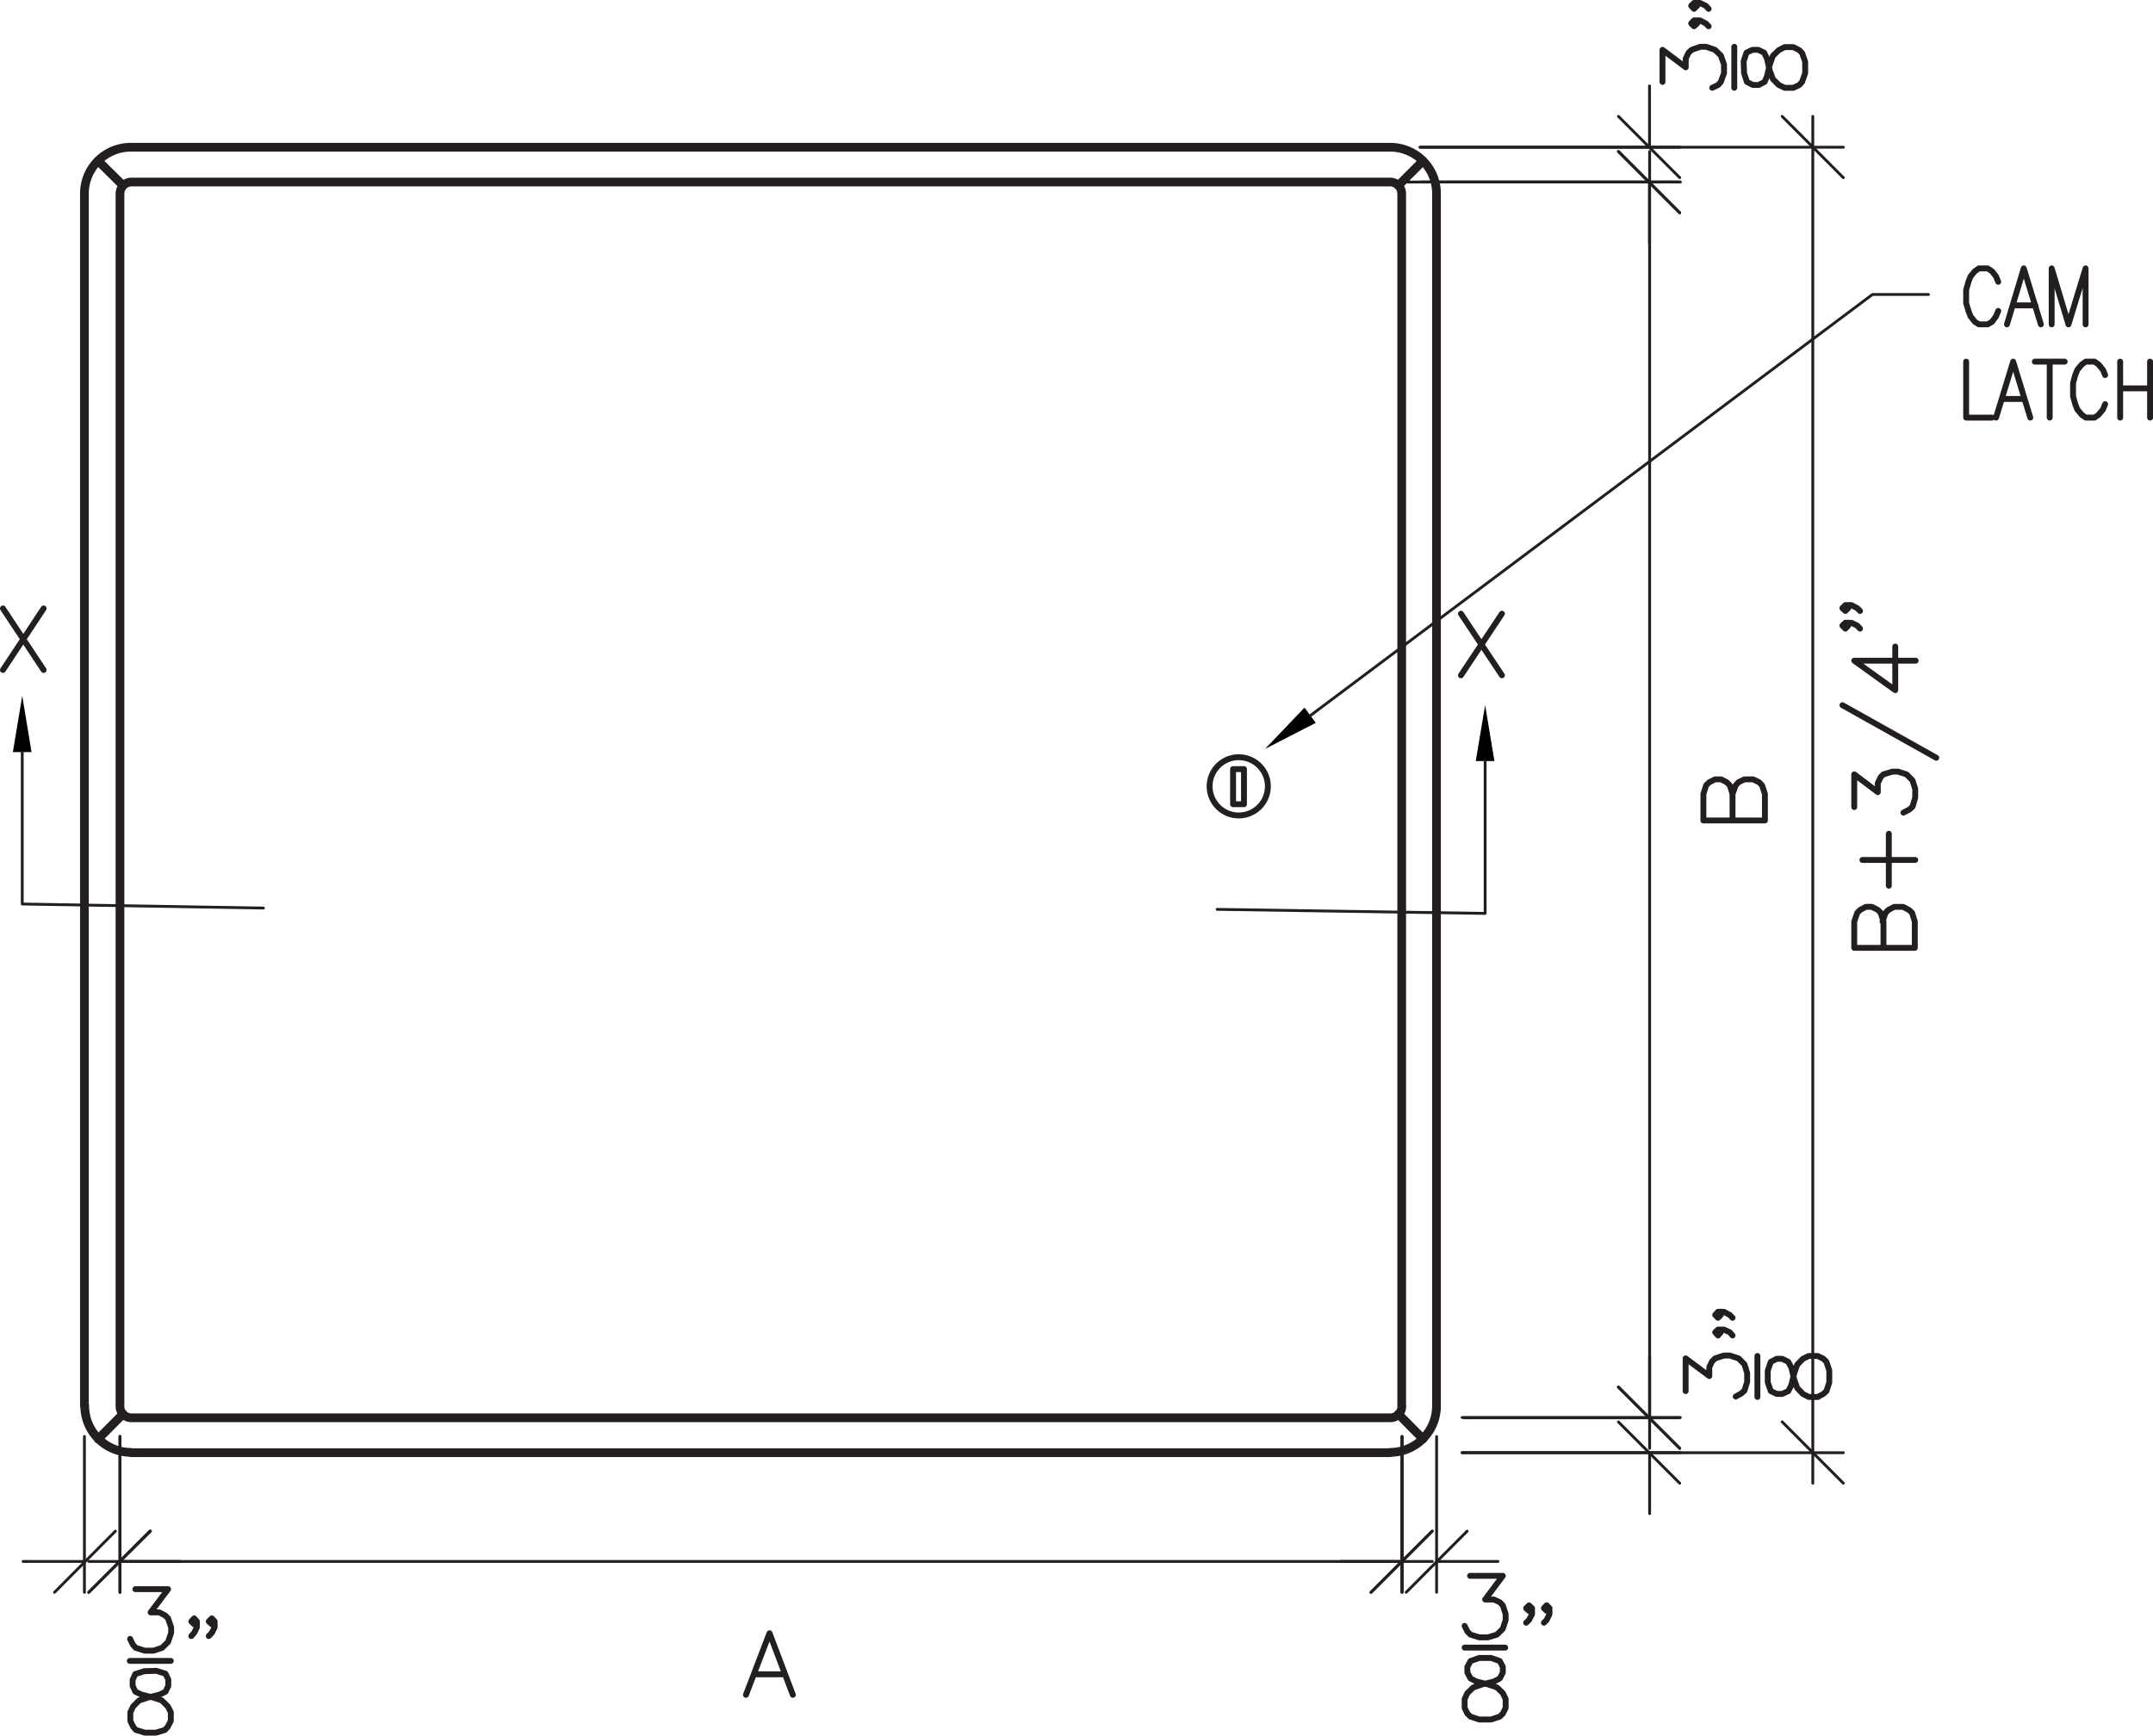 <svg xmlns="http://www.w3.org/2000/svg" viewBox="0 0 197.39 159.14"><defs><style>.cls-1,.cls-2,.cls-3{fill:none;stroke:#231f20;stroke-linecap:round;stroke-linejoin:round;}.cls-1{stroke-width:0.8px;}.cls-2{stroke-width:0.54px;}.cls-3{stroke-width:0.26px;}</style></defs><g id="Layer_2" data-name="Layer 2"><g id="Layer_1-2" data-name="Layer 1"><path class="cls-1" d="M12,130H127.44M11,128.91A1.06,1.06,0,0,0,12,130M11,17.77V128.92M12,16.69A1.07,1.07,0,0,0,11,17.76m116.48-1.07H12m116.51,1.07a1.07,1.07,0,0,0-1.07-1.07m1.07,112.23V17.77M127.45,130a1.06,1.06,0,0,0,1.07-1.06M12,133.2H127.44M7.77,128.91A4.26,4.26,0,0,0,12,133.17M7.74,17.77V128.92M12,13.5a4.25,4.25,0,0,0-4.26,4.26M127.44,13.5H12m119.7,4.26a4.25,4.25,0,0,0-4.26-4.26m4.26,115.42V17.77m-4.26,115.4a4.26,4.26,0,0,0,4.26-4.26"/><path class="cls-2" d="M113.05,70.52h1v3.22h-1Zm3.19,1.59a2.67,2.67,0,1,0-2.67,2.66,2.67,2.67,0,0,0,2.67-2.66"/><polygon points="1.18 68.96 2.04 63.8 2.89 68.96 1.18 68.96"/><polyline class="cls-3" points="2.04 68.96 2.04 82.89 24.15 83.26"/><path class="cls-2" d="M4,55.79.27,61.43m0-5.64L4,61.43"/><polygon points="135.3 69.78 136.16 64.65 137.01 69.78 135.3 69.78"/><polyline class="cls-3" points="136.16 69.78 136.16 83.75 111.59 83.38"/><path class="cls-2" d="M137.7,56.27l-3.76,5.65m0-5.65,3.76,5.65"/><path class="cls-1" d="M128.21,129.66l2.25,2.28M11.27,129.66,9,131.94M128.21,17l2.25-2.25M11.27,17,9,14.75"/><path class="cls-2" d="M194.38,35.61h2.74m0-2.45v5.13m-2.74-5.13v5.13M193,34.39l-.2-.49-.4-.48-.37-.26h-.8l-.37.26-.4.48-.2.49-.2.74v1.19l.2.74.2.49.4.48.37.26h.8l.37-.26.4-.48.2-.49m-6.44-3.9h2.73m-1.37,0v5.13m-4.3-1.71h1.94M183,38.29l1.57-5.13,1.57,5.13m-5.88-5.13v5.13h2.37m5.47-8.55V24.61l1.54,5.13,1.57-5.13v5.13M184.61,28h2M184,29.74l1.54-5.13,1.57,5.13m-3.91-3.9-.2-.49-.37-.48-.4-.26h-.8l-.37.26-.4.48-.19.49-.21.74V27.8l.21.71.19.49.4.51.37.23h.8l.4-.23L183,29l.2-.49"/><polygon points="120.63 66.28 115.98 68.67 119.6 64.88 120.63 66.28"/><path class="cls-3" d="M131.31,143.17H8.14M11,131.71V146m117.56-14.28V146m-8.41-80.4L171.67,27h5.13"/><path class="cls-2" d="M69.18,153.52h2.71m-3.5,1.88,2.16-5.65,2.14,5.65"/><path class="cls-3" d="M151.24,132.8V13.89m-22.18,2.8h25M134.22,130H154M13.75,140.38,8.14,146m117.56,0,5.61-5.61"/><polyline class="cls-2" points="158.84 72.8 159.13 72.01 159.39 71.72 159.93 71.46 160.73 71.46 161.27 71.72 161.55 72.01 161.81 72.8 161.81 75.23 156.17 75.23 156.17 72.8 156.42 72.01 156.71 71.72 157.25 71.46 157.79 71.46 158.3 71.72 158.59 72.01 158.84 72.8 158.84 75.23"/><path class="cls-3" d="M7.74,143.17H2.12m8.84,0h5.58m-8.8-11.46V146M11,131.71V146M154,19.51l-5.62-5.62m0,113.29L154,132.8"/><path class="cls-2" d="M19.68,148.67l-.26.26-.28-.26.28-.28.26.28v.54l-.26.51-.28.29m-1.09-1.34-.25.26-.26-.26.26-.28.25.28v.54l-.25.51-.26.29m-4.3,3.22-.83.26-.25.54v.54l.25.54.54.26,1.09.28.79.26.55.54.28.54v.8l-.28.54-.26.29-.83.25h-1l-.83-.25-.25-.29-.26-.54V157l.26-.54.54-.54.79-.26,1.09-.28.54-.26.26-.54V154l-.26-.54-.83-.26Zm-1.34-.94h3.76m-3.25-6.58h3l-1.6,2.13h.8l.54.29.26.26.28.82v.51l-.28.83-.55.54-.79.26h-.8l-.83-.26-.25-.28-.26-.54"/><path class="cls-3" d="M128.52,143.17h-5.61m8.8,0h5.62m-8.81-11.46V146m3.19-14.28V146M5,146l5.58-5.61m3.22,0L8.14,146"/><path class="cls-2" d="M142.06,147.45l-.26.25-.25-.25.25-.26.26.26V148l-.26.54-.25.25m-1.09-1.33-.28.25-.26-.25.26-.26.28.26V148l-.28.54-.26.25m-4.3,3.23-.8.28-.29.54v.52l.29.54.54.28,1.06.26.82.28.54.52.26.54v.82l-.26.52-.28.28-.8.26h-1.08l-.8-.26-.29-.28-.25-.52v-.82l.25-.54.55-.52.82-.28,1.06-.26.54-.28.28-.54v-.52l-.28-.54-.8-.28Zm-1.34-.95H138m-3.22-6.58h3l-1.62,2.17h.8l.54.25.28.29.26.8v.54l-.26.8-.54.54-.82.25h-.8l-.8-.25-.29-.29-.25-.51"/><path class="cls-3" d="M151.24,133.19v5.59m0-8.81v-5.61m-17.19,8.83h20m-20-3.22h20M125.7,146l5.61-5.61m3.2,0L128.92,146"/><path class="cls-2" d="M157.51,120.28l.25.29-.25.26-.26-.26.26-.29h.54l.54.29.25.26m-1.33,1.08.25.25-.25.29-.26-.29.26-.25h.54l.54.25.25.29m3.23,4.3.28.8.54.26h.51l.55-.26.28-.54.26-1.08.28-.8.52-.54.54-.26h.82l.52.26.28.28.26.8v1.08l-.26.8-.28.26-.52.28h-.82l-.54-.28-.52-.54-.28-.8-.26-1.08-.28-.52-.55-.28h-.51l-.54.28-.28.8Zm-.95,1.34v-3.76m-6.58,3.22v-3l2.17,1.62v-.82l.25-.52.29-.28.8-.26h.54l.8.26.54.54.25.8v.82l-.25.8-.29.26-.51.28"/><path class="cls-3" d="M151.23,16.69V22.3m0-8.8V7.88m-21,8.81H154m-23.8-3.19H154M154,136l-5.62-5.62m0-3.19L154,132.8"/><path class="cls-2" d="M155.31.27l.29.26-.29.28-.26-.28.26-.26h.54l.54.26.26.28m-1.34,1.06.29.28-.29.26-.26-.26.26-.28h.54l.54.28.26.26m3.25,4.3.26.8.54.28h.54l.54-.28L162,7l.25-1.06.29-.82.54-.52.54-.28h.8l.54.28.26.26.28.8V6.71l-.28.8-.26.28-.54.26h-.8l-.54-.26-.54-.54-.29-.79L162,5.37l-.26-.54-.54-.26h-.54l-.54.26-.26.8ZM159,8.05V4.29m-6.58,3.22V4.57l2.13,1.6v-.8l.26-.54.28-.26.8-.28h.54l.8.28.54.52.29.82v.8l-.29.8-.25.28-.54.26"/><path class="cls-3" d="M166.2,136V10.67m-36,2.83H169M134.05,133.2H169M154,19.51l-5.62-5.62m0-3.22L154,16.29"/><path class="cls-2" d="M169.19,55.48l.26.28-.26.26-.28-.26.28-.28h.54l.54.28.26.26m-1.34,1.08.26.26-.26.28-.28-.28.28-.26h.54l.54.26.26.28m5.1,2.94H170l3.76,2.7v-4m-4.84,5.38,8.6,4.82M170,74v-3l2.16,1.63v-.83l.26-.54.26-.26.82-.25H174l.79.25.55.55.25.79v.8l-.25.83-.29.26-.54.28m-1.34,6.7V76.45m-2.42,2.4h4.84m-3,5.64.28-.8.26-.26.54-.28h.8l.54.28.29.26.25.8v2.42H170V84.49l.28-.8.26-.26.54-.28h.54l.54.28.26.26.26.8v2.42"/><path class="cls-3" d="M169,16.29l-5.61-5.62m0,119.7L169,136"/></g></g></svg>